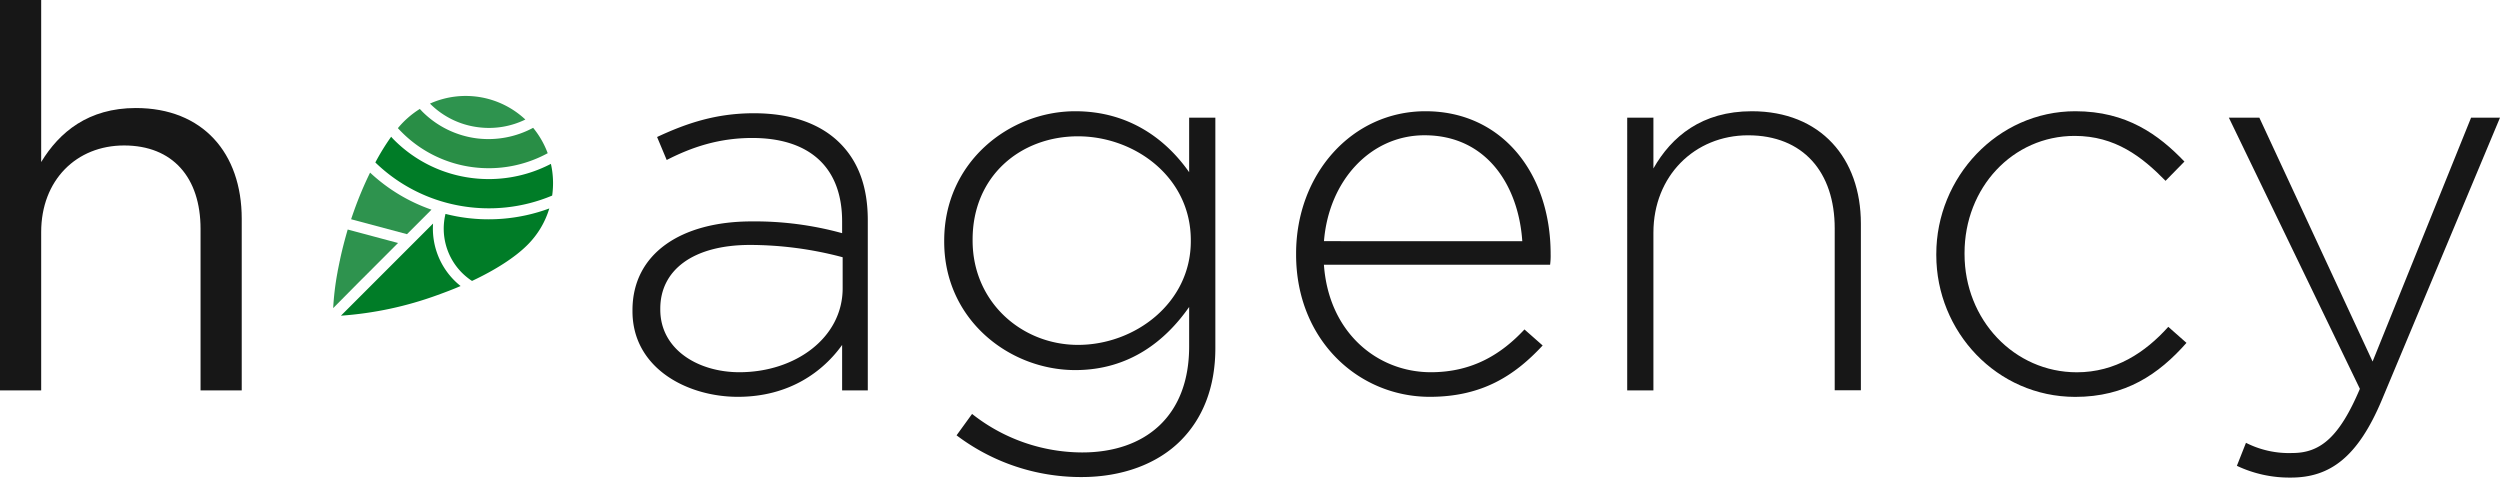 <svg xmlns="http://www.w3.org/2000/svg" viewBox="0 0 794.69 151.81"><defs><style>.cls-1{fill:#171717;}.cls-2{fill:#007c27;}.cls-2,.cls-3,.cls-4{fill-rule:evenodd;}.cls-3{fill:#298e46;}.cls-4{fill:#2e934e;}</style></defs><g id="Layer_2" data-name="Layer 2"><g id="Layer_1-2" data-name="Layer 1"><path class="cls-1" d="M0,0H13.09V51.51c5.78-9.52,15-17.17,30.09-17.17,21.25,0,33.66,14.28,33.66,35.19V124.1H63.75V72.76c0-16.32-8.84-26.52-24.31-26.52-15.13,0-26.35,11-26.35,27.54V124.1H0Z"/><path class="cls-1" d="M201.05,98.94V98.6c0-18,15.47-28.22,37.91-28.22a104.31,104.31,0,0,1,28.73,3.74V70.38c0-17.51-10.71-26.52-28.56-26.52-10.54,0-19.21,2.89-27.2,7l-3.06-7.31C218.39,39.1,227.74,36,239.64,36c11.73,0,21.08,3.23,27.37,9.52,5.78,5.78,8.84,13.77,8.84,24.48V124.1h-8.16V109.65c-5.95,8.33-16.66,16.49-33.15,16.49C218.39,126.14,201.05,117,201.05,98.94Zm66.81-7.31V81.77a114.94,114.94,0,0,0-29.41-3.91c-18.36,0-28.56,8.16-28.56,20.23v.34c0,12.58,11.9,19.89,25.16,19.89C252.73,118.32,267.86,107.44,267.86,91.63Z"/><path class="cls-1" d="M304.07,138.38l4.93-6.8a56.64,56.64,0,0,0,35,12.24c19.89,0,34-11.39,34-33.66V97.58c-7.48,10.71-19,20.06-36.21,20.06-20.91,0-41.65-16-41.65-40.8V76.5c0-25,20.74-41.14,41.65-41.14,17.34,0,29.07,9.18,36.21,19.38V37.4h8.33v73.27c0,12.58-4.08,22.44-11.05,29.41-7.48,7.48-18.7,11.56-31.45,11.56A65.48,65.48,0,0,1,304.07,138.38Zm74.46-61.71v-.34c0-20.06-17.85-33-35.87-33-18.19,0-33.49,12.58-33.49,32.81v.34c0,19.55,15.64,33.15,33.49,33.15C360.68,109.65,378.53,96.39,378.53,76.67Z"/><path class="cls-1" d="M412,80.92v-.34c0-25.16,17.68-45.22,41.13-45.22,24.31,0,39.78,19.72,39.78,45.39a21.67,21.67,0,0,1-.17,3.4h-71.9c1.52,21.59,17,34.17,34,34.17,13.43,0,22.61-5.95,29.75-13.6l5.78,5.1c-8.84,9.52-19.21,16.32-35.87,16.32C431.74,126.14,412,108,412,80.92Zm71.9-4.25C482.73,59.16,472.7,43,452.81,43c-17.17,0-30.43,14.45-31.95,33.66Z"/><path class="cls-1" d="M517.25,37.4h8.33V53.55c5.78-10.2,15.46-18.19,31.27-18.19,21.94,0,34.68,15,34.68,35.7v53h-8.32V72.59c0-17.85-10-29.58-27.54-29.58-17,0-30.09,12.92-30.09,30.94V124.1h-8.33Z"/><path class="cls-1" d="M615.5,81.09v-.34c0-24.31,19.38-45.39,44.2-45.39,16.32,0,26.52,7.48,34.68,16l-6,6.12c-7.48-7.65-16-14.28-28.9-14.28-19.72,0-35,16.49-35,37.23v.34c0,20.91,15.81,37.57,35.7,37.57,12.24,0,21.76-6.29,29.07-14.45l5.78,5.1c-8.84,10-19.38,17.17-35.36,17.17C634.71,126.14,615.5,105.4,615.5,81.09Z"/><path class="cls-1" d="M785.5,37.4h9.19l-37.57,89.76c-7.65,18.19-16.49,24.65-28.9,24.65a39,39,0,0,1-17.17-3.74l2.89-7.31A30.21,30.21,0,0,0,728.73,144c9,0,15-5.27,21.42-20.4L708.5,37.4h9.69l36,77.52Z"/><path id="Fill-1" class="cls-2" d="M141.61,68a19.88,19.88,0,0,0,5.24,18.71,20.29,20.29,0,0,0,1.9,1.67,14.55,14.55,0,0,0,1.3.92c7.41-3.48,13.63-7.46,17.56-11.39a27.55,27.55,0,0,0,7-11.65,55.63,55.63,0,0,1-29.45,2.52c-1.19-.23-2.35-.48-3.52-.78"/><path id="Fill-3" class="cls-2" d="M124.31,43.51a73.69,73.69,0,0,0-5,8.13,51.55,51.55,0,0,0,26.5,13.69,52,52,0,0,0,29.71-3.16,28,28,0,0,0-.4-10.08,42.76,42.76,0,0,1-25.1,4.5,42.33,42.33,0,0,1-24.75-12.12c-.28-.28-.59-.6-.92-1"/><path id="Fill-5" class="cls-3" d="M133.48,34.61a28.92,28.92,0,0,0-7,6.12l.1.12c.31.33.67.71,1.12,1.16a38.93,38.93,0,0,0,22.74,11.15,39.2,39.2,0,0,0,23.66-4.46,28.16,28.16,0,0,0-4.63-8.07A30,30,0,0,1,151.7,44a29.8,29.8,0,0,1-17.44-8.51l-.78-.83"/><path id="Fill-7" class="cls-2" d="M137.65,71.07l-29.28,29.28a112.42,112.42,0,0,0,30.73-6.57c2.5-.9,5-1.85,7.31-2.86-.71-.58-1.39-1.17-2-1.79a23.29,23.29,0,0,1-6.75-18.06"/><path id="Fill-11" class="cls-4" d="M111.61,69.69l17.76,4.75,7.79-7.79a55,55,0,0,1-19.52-11.78,116.48,116.48,0,0,0-5.16,12.3q-.45,1.26-.87,2.52"/><path id="Fill-15" class="cls-4" d="M167,38a27.73,27.73,0,0,0-30.32-5.07l0,0a26.17,26.17,0,0,0,15.39,7.52A26.41,26.41,0,0,0,167,38"/><path class="cls-4" d="M108.13,82.32h0l-.05.23c0,.11,0,.21-.07.32h0l-.69,3.41h0v.07l-.11.59h0a88.76,88.76,0,0,0-1.3,11L114.77,89l.61-.6,2.83-2.83.19-.19,8.13-8.14-16-4.28C109.62,76.07,108.8,79.2,108.13,82.32Z"/></g></g></svg>